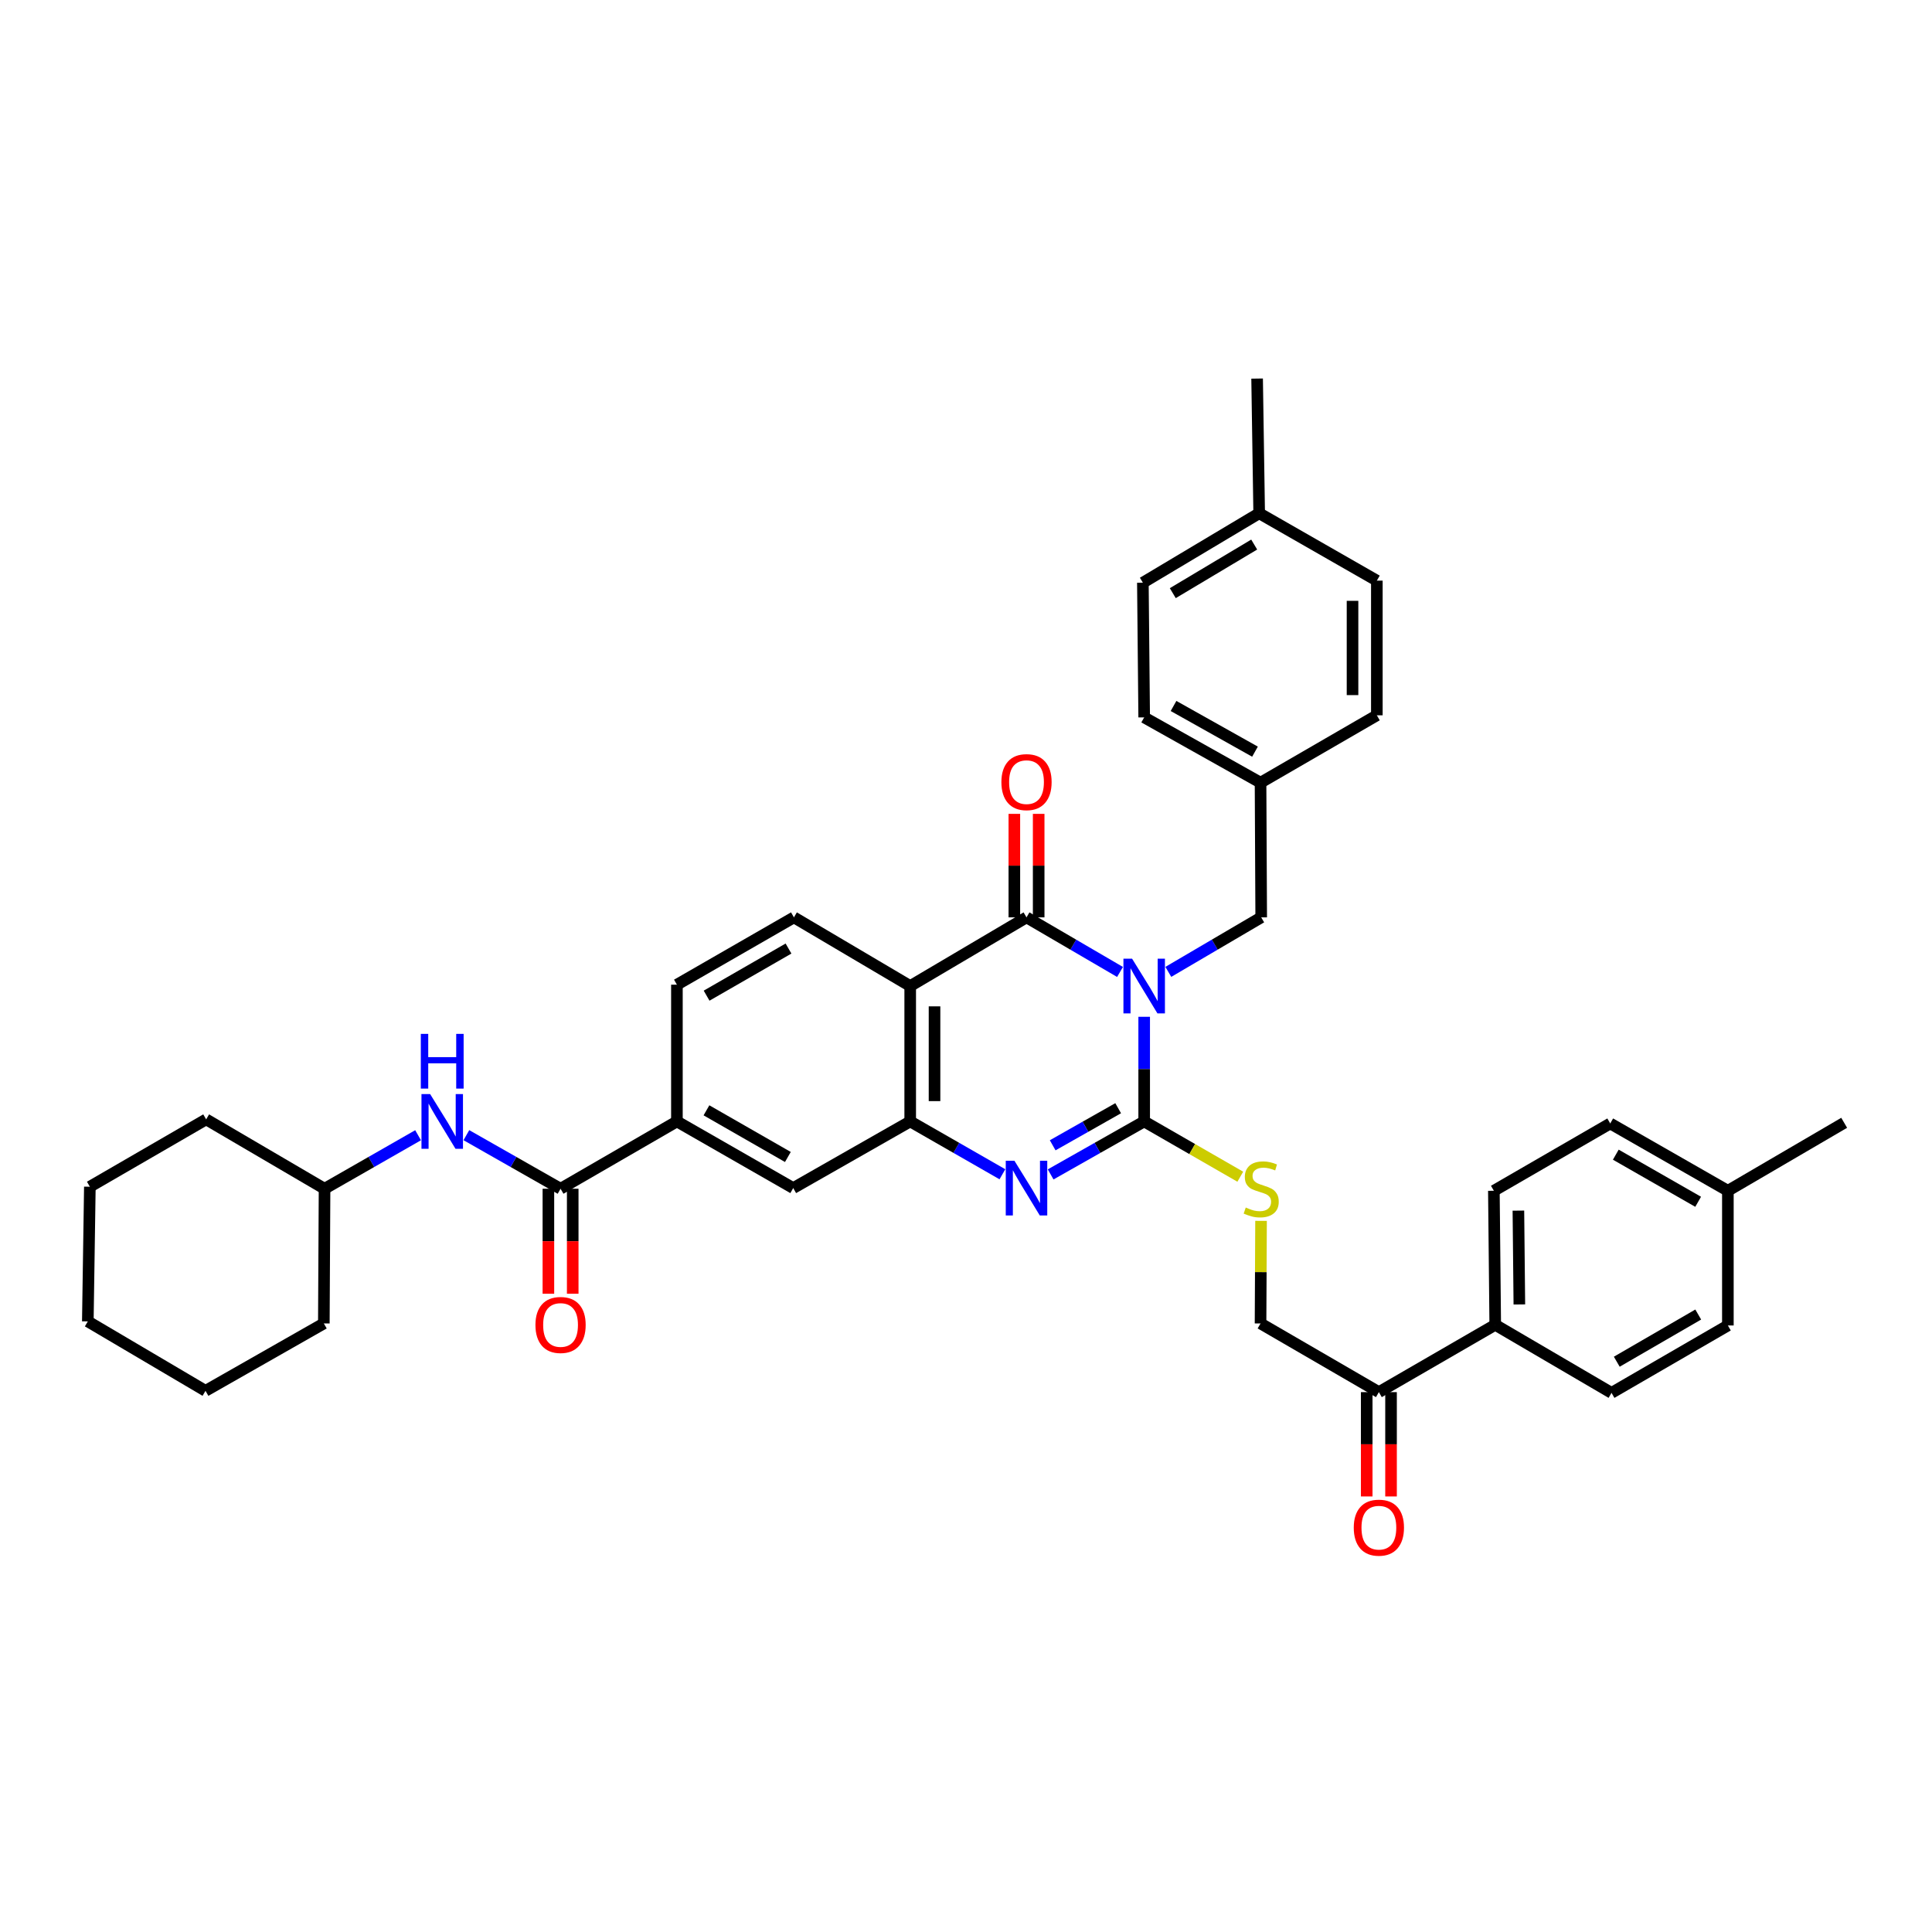 <?xml version='1.0' encoding='iso-8859-1'?>
<svg version='1.1' baseProfile='full'
              xmlns='http://www.w3.org/2000/svg'
                      xmlns:rdkit='http://www.rdkit.org/xml'
                      xmlns:xlink='http://www.w3.org/1999/xlink'
                  xml:space='preserve'
width='1000px' height='1000px' viewBox='0 0 1000 1000'>
<!-- END OF HEADER -->
<rect style='opacity:1.0;fill:#FFFFFF;stroke:none' width='1000' height='1000' x='0' y='0'> </rect>
<path class='bond-0' d='M 592.227,526.29 L 592.227,553.368' style='fill:none;fill-rule:evenodd;stroke:#0000FF;stroke-width:6px;stroke-linecap:butt;stroke-linejoin:miter;stroke-opacity:1' />
<path class='bond-0' d='M 592.227,553.368 L 592.227,580.447' style='fill:none;fill-rule:evenodd;stroke:#000000;stroke-width:6px;stroke-linecap:butt;stroke-linejoin:miter;stroke-opacity:1' />
<path class='bond-1' d='M 579.724,503.08 L 555.522,488.953' style='fill:none;fill-rule:evenodd;stroke:#0000FF;stroke-width:6px;stroke-linecap:butt;stroke-linejoin:miter;stroke-opacity:1' />
<path class='bond-1' d='M 555.522,488.953 L 531.32,474.826' style='fill:none;fill-rule:evenodd;stroke:#000000;stroke-width:6px;stroke-linecap:butt;stroke-linejoin:miter;stroke-opacity:1' />
<path class='bond-8' d='M 604.723,503.044 L 628.76,488.935' style='fill:none;fill-rule:evenodd;stroke:#0000FF;stroke-width:6px;stroke-linecap:butt;stroke-linejoin:miter;stroke-opacity:1' />
<path class='bond-8' d='M 628.76,488.935 L 652.797,474.826' style='fill:none;fill-rule:evenodd;stroke:#000000;stroke-width:6px;stroke-linecap:butt;stroke-linejoin:miter;stroke-opacity:1' />
<path class='bond-2' d='M 592.227,580.447 L 568.019,594.161' style='fill:none;fill-rule:evenodd;stroke:#000000;stroke-width:6px;stroke-linecap:butt;stroke-linejoin:miter;stroke-opacity:1' />
<path class='bond-2' d='M 568.019,594.161 L 543.81,607.874' style='fill:none;fill-rule:evenodd;stroke:#0000FF;stroke-width:6px;stroke-linecap:butt;stroke-linejoin:miter;stroke-opacity:1' />
<path class='bond-2' d='M 578.759,573.607 L 561.813,583.206' style='fill:none;fill-rule:evenodd;stroke:#000000;stroke-width:6px;stroke-linecap:butt;stroke-linejoin:miter;stroke-opacity:1' />
<path class='bond-2' d='M 561.813,583.206 L 544.867,592.806' style='fill:none;fill-rule:evenodd;stroke:#0000FF;stroke-width:6px;stroke-linecap:butt;stroke-linejoin:miter;stroke-opacity:1' />
<path class='bond-6' d='M 592.227,580.447 L 617.099,594.755' style='fill:none;fill-rule:evenodd;stroke:#000000;stroke-width:6px;stroke-linecap:butt;stroke-linejoin:miter;stroke-opacity:1' />
<path class='bond-6' d='M 617.099,594.755 L 641.97,609.064' style='fill:none;fill-rule:evenodd;stroke:#CCCC00;stroke-width:6px;stroke-linecap:butt;stroke-linejoin:miter;stroke-opacity:1' />
<path class='bond-3' d='M 531.32,474.826 L 471.121,510.378' style='fill:none;fill-rule:evenodd;stroke:#000000;stroke-width:6px;stroke-linecap:butt;stroke-linejoin:miter;stroke-opacity:1' />
<path class='bond-12' d='M 537.615,474.826 L 537.615,448.041' style='fill:none;fill-rule:evenodd;stroke:#000000;stroke-width:6px;stroke-linecap:butt;stroke-linejoin:miter;stroke-opacity:1' />
<path class='bond-12' d='M 537.615,448.041 L 537.615,421.255' style='fill:none;fill-rule:evenodd;stroke:#FF0000;stroke-width:6px;stroke-linecap:butt;stroke-linejoin:miter;stroke-opacity:1' />
<path class='bond-12' d='M 525.026,474.826 L 525.026,448.041' style='fill:none;fill-rule:evenodd;stroke:#000000;stroke-width:6px;stroke-linecap:butt;stroke-linejoin:miter;stroke-opacity:1' />
<path class='bond-12' d='M 525.026,448.041 L 525.026,421.255' style='fill:none;fill-rule:evenodd;stroke:#FF0000;stroke-width:6px;stroke-linecap:butt;stroke-linejoin:miter;stroke-opacity:1' />
<path class='bond-38' d='M 518.846,607.8 L 494.983,594.123' style='fill:none;fill-rule:evenodd;stroke:#0000FF;stroke-width:6px;stroke-linecap:butt;stroke-linejoin:miter;stroke-opacity:1' />
<path class='bond-38' d='M 494.983,594.123 L 471.121,580.447' style='fill:none;fill-rule:evenodd;stroke:#000000;stroke-width:6px;stroke-linecap:butt;stroke-linejoin:miter;stroke-opacity:1' />
<path class='bond-4' d='M 471.121,510.378 L 471.121,580.447' style='fill:none;fill-rule:evenodd;stroke:#000000;stroke-width:6px;stroke-linecap:butt;stroke-linejoin:miter;stroke-opacity:1' />
<path class='bond-4' d='M 483.71,520.888 L 483.71,569.937' style='fill:none;fill-rule:evenodd;stroke:#000000;stroke-width:6px;stroke-linecap:butt;stroke-linejoin:miter;stroke-opacity:1' />
<path class='bond-10' d='M 471.121,510.378 L 410.935,474.826' style='fill:none;fill-rule:evenodd;stroke:#000000;stroke-width:6px;stroke-linecap:butt;stroke-linejoin:miter;stroke-opacity:1' />
<path class='bond-9' d='M 471.121,580.447 L 410.571,614.95' style='fill:none;fill-rule:evenodd;stroke:#000000;stroke-width:6px;stroke-linecap:butt;stroke-linejoin:miter;stroke-opacity:1' />
<path class='bond-5' d='M 290.143,615.292 L 350.371,580.447' style='fill:none;fill-rule:evenodd;stroke:#000000;stroke-width:6px;stroke-linecap:butt;stroke-linejoin:miter;stroke-opacity:1' />
<path class='bond-11' d='M 290.143,615.292 L 265.769,601.426' style='fill:none;fill-rule:evenodd;stroke:#000000;stroke-width:6px;stroke-linecap:butt;stroke-linejoin:miter;stroke-opacity:1' />
<path class='bond-11' d='M 265.769,601.426 L 241.396,587.559' style='fill:none;fill-rule:evenodd;stroke:#0000FF;stroke-width:6px;stroke-linecap:butt;stroke-linejoin:miter;stroke-opacity:1' />
<path class='bond-15' d='M 283.848,615.292 L 283.848,642.465' style='fill:none;fill-rule:evenodd;stroke:#000000;stroke-width:6px;stroke-linecap:butt;stroke-linejoin:miter;stroke-opacity:1' />
<path class='bond-15' d='M 283.848,642.465 L 283.848,669.637' style='fill:none;fill-rule:evenodd;stroke:#FF0000;stroke-width:6px;stroke-linecap:butt;stroke-linejoin:miter;stroke-opacity:1' />
<path class='bond-15' d='M 296.438,615.292 L 296.438,642.465' style='fill:none;fill-rule:evenodd;stroke:#000000;stroke-width:6px;stroke-linecap:butt;stroke-linejoin:miter;stroke-opacity:1' />
<path class='bond-15' d='M 296.438,642.465 L 296.438,669.637' style='fill:none;fill-rule:evenodd;stroke:#FF0000;stroke-width:6px;stroke-linecap:butt;stroke-linejoin:miter;stroke-opacity:1' />
<path class='bond-17' d='M 652.716,631.915 L 652.585,658.464' style='fill:none;fill-rule:evenodd;stroke:#CCCC00;stroke-width:6px;stroke-linecap:butt;stroke-linejoin:miter;stroke-opacity:1' />
<path class='bond-17' d='M 652.585,658.464 L 652.455,685.012' style='fill:none;fill-rule:evenodd;stroke:#000000;stroke-width:6px;stroke-linecap:butt;stroke-linejoin:miter;stroke-opacity:1' />
<path class='bond-7' d='M 350.371,580.447 L 350.371,509.672' style='fill:none;fill-rule:evenodd;stroke:#000000;stroke-width:6px;stroke-linecap:butt;stroke-linejoin:miter;stroke-opacity:1' />
<path class='bond-40' d='M 350.371,580.447 L 410.571,614.95' style='fill:none;fill-rule:evenodd;stroke:#000000;stroke-width:6px;stroke-linecap:butt;stroke-linejoin:miter;stroke-opacity:1' />
<path class='bond-40' d='M 365.661,574.699 L 407.801,598.851' style='fill:none;fill-rule:evenodd;stroke:#000000;stroke-width:6px;stroke-linecap:butt;stroke-linejoin:miter;stroke-opacity:1' />
<path class='bond-21' d='M 652.797,474.826 L 652.455,405.107' style='fill:none;fill-rule:evenodd;stroke:#000000;stroke-width:6px;stroke-linecap:butt;stroke-linejoin:miter;stroke-opacity:1' />
<path class='bond-16' d='M 410.935,474.826 L 350.371,509.672' style='fill:none;fill-rule:evenodd;stroke:#000000;stroke-width:6px;stroke-linecap:butt;stroke-linejoin:miter;stroke-opacity:1' />
<path class='bond-16' d='M 408.129,490.965 L 365.734,515.357' style='fill:none;fill-rule:evenodd;stroke:#000000;stroke-width:6px;stroke-linecap:butt;stroke-linejoin:miter;stroke-opacity:1' />
<path class='bond-22' d='M 216.4,587.595 L 192.194,601.444' style='fill:none;fill-rule:evenodd;stroke:#0000FF;stroke-width:6px;stroke-linecap:butt;stroke-linejoin:miter;stroke-opacity:1' />
<path class='bond-22' d='M 192.194,601.444 L 167.988,615.292' style='fill:none;fill-rule:evenodd;stroke:#000000;stroke-width:6px;stroke-linecap:butt;stroke-linejoin:miter;stroke-opacity:1' />
<path class='bond-13' d='M 713.704,720.564 L 652.455,685.012' style='fill:none;fill-rule:evenodd;stroke:#000000;stroke-width:6px;stroke-linecap:butt;stroke-linejoin:miter;stroke-opacity:1' />
<path class='bond-14' d='M 713.704,720.564 L 773.932,685.718' style='fill:none;fill-rule:evenodd;stroke:#000000;stroke-width:6px;stroke-linecap:butt;stroke-linejoin:miter;stroke-opacity:1' />
<path class='bond-18' d='M 707.409,720.564 L 707.409,747.562' style='fill:none;fill-rule:evenodd;stroke:#000000;stroke-width:6px;stroke-linecap:butt;stroke-linejoin:miter;stroke-opacity:1' />
<path class='bond-18' d='M 707.409,747.562 L 707.409,774.561' style='fill:none;fill-rule:evenodd;stroke:#FF0000;stroke-width:6px;stroke-linecap:butt;stroke-linejoin:miter;stroke-opacity:1' />
<path class='bond-18' d='M 719.999,720.564 L 719.999,747.562' style='fill:none;fill-rule:evenodd;stroke:#000000;stroke-width:6px;stroke-linecap:butt;stroke-linejoin:miter;stroke-opacity:1' />
<path class='bond-18' d='M 719.999,747.562 L 719.999,774.561' style='fill:none;fill-rule:evenodd;stroke:#FF0000;stroke-width:6px;stroke-linecap:butt;stroke-linejoin:miter;stroke-opacity:1' />
<path class='bond-19' d='M 773.932,685.718 L 773.225,616.342' style='fill:none;fill-rule:evenodd;stroke:#000000;stroke-width:6px;stroke-linecap:butt;stroke-linejoin:miter;stroke-opacity:1' />
<path class='bond-19' d='M 786.415,675.183 L 785.92,626.62' style='fill:none;fill-rule:evenodd;stroke:#000000;stroke-width:6px;stroke-linecap:butt;stroke-linejoin:miter;stroke-opacity:1' />
<path class='bond-20' d='M 773.932,685.718 L 834.118,720.948' style='fill:none;fill-rule:evenodd;stroke:#000000;stroke-width:6px;stroke-linecap:butt;stroke-linejoin:miter;stroke-opacity:1' />
<path class='bond-23' d='M 773.225,616.342 L 833.453,581.503' style='fill:none;fill-rule:evenodd;stroke:#000000;stroke-width:6px;stroke-linecap:butt;stroke-linejoin:miter;stroke-opacity:1' />
<path class='bond-24' d='M 834.118,720.948 L 894.346,686.061' style='fill:none;fill-rule:evenodd;stroke:#000000;stroke-width:6px;stroke-linecap:butt;stroke-linejoin:miter;stroke-opacity:1' />
<path class='bond-24' d='M 836.841,704.821 L 879.001,680.4' style='fill:none;fill-rule:evenodd;stroke:#000000;stroke-width:6px;stroke-linecap:butt;stroke-linejoin:miter;stroke-opacity:1' />
<path class='bond-27' d='M 652.455,405.107 L 712.655,370.24' style='fill:none;fill-rule:evenodd;stroke:#000000;stroke-width:6px;stroke-linecap:butt;stroke-linejoin:miter;stroke-opacity:1' />
<path class='bond-28' d='M 652.455,405.107 L 592.227,371.317' style='fill:none;fill-rule:evenodd;stroke:#000000;stroke-width:6px;stroke-linecap:butt;stroke-linejoin:miter;stroke-opacity:1' />
<path class='bond-28' d='M 649.581,389.059 L 607.421,365.406' style='fill:none;fill-rule:evenodd;stroke:#000000;stroke-width:6px;stroke-linecap:butt;stroke-linejoin:miter;stroke-opacity:1' />
<path class='bond-33' d='M 167.988,615.292 L 106.704,579.384' style='fill:none;fill-rule:evenodd;stroke:#000000;stroke-width:6px;stroke-linecap:butt;stroke-linejoin:miter;stroke-opacity:1' />
<path class='bond-34' d='M 167.988,615.292 L 167.617,685.012' style='fill:none;fill-rule:evenodd;stroke:#000000;stroke-width:6px;stroke-linecap:butt;stroke-linejoin:miter;stroke-opacity:1' />
<path class='bond-41' d='M 833.453,581.503 L 894.346,616.342' style='fill:none;fill-rule:evenodd;stroke:#000000;stroke-width:6px;stroke-linecap:butt;stroke-linejoin:miter;stroke-opacity:1' />
<path class='bond-41' d='M 836.335,597.656 L 878.96,622.043' style='fill:none;fill-rule:evenodd;stroke:#000000;stroke-width:6px;stroke-linecap:butt;stroke-linejoin:miter;stroke-opacity:1' />
<path class='bond-25' d='M 894.346,686.061 L 894.346,616.342' style='fill:none;fill-rule:evenodd;stroke:#000000;stroke-width:6px;stroke-linecap:butt;stroke-linejoin:miter;stroke-opacity:1' />
<path class='bond-32' d='M 894.346,616.342 L 954.545,581.16' style='fill:none;fill-rule:evenodd;stroke:#000000;stroke-width:6px;stroke-linecap:butt;stroke-linejoin:miter;stroke-opacity:1' />
<path class='bond-26' d='M 651.748,265.661 L 591.548,301.598' style='fill:none;fill-rule:evenodd;stroke:#000000;stroke-width:6px;stroke-linecap:butt;stroke-linejoin:miter;stroke-opacity:1' />
<path class='bond-26' d='M 649.171,281.862 L 607.032,307.018' style='fill:none;fill-rule:evenodd;stroke:#000000;stroke-width:6px;stroke-linecap:butt;stroke-linejoin:miter;stroke-opacity:1' />
<path class='bond-31' d='M 651.748,265.661 L 650.678,195.949' style='fill:none;fill-rule:evenodd;stroke:#000000;stroke-width:6px;stroke-linecap:butt;stroke-linejoin:miter;stroke-opacity:1' />
<path class='bond-39' d='M 651.748,265.661 L 712.655,300.535' style='fill:none;fill-rule:evenodd;stroke:#000000;stroke-width:6px;stroke-linecap:butt;stroke-linejoin:miter;stroke-opacity:1' />
<path class='bond-29' d='M 712.655,370.24 L 712.655,300.535' style='fill:none;fill-rule:evenodd;stroke:#000000;stroke-width:6px;stroke-linecap:butt;stroke-linejoin:miter;stroke-opacity:1' />
<path class='bond-29' d='M 700.065,359.784 L 700.065,310.991' style='fill:none;fill-rule:evenodd;stroke:#000000;stroke-width:6px;stroke-linecap:butt;stroke-linejoin:miter;stroke-opacity:1' />
<path class='bond-30' d='M 592.227,371.317 L 591.548,301.598' style='fill:none;fill-rule:evenodd;stroke:#000000;stroke-width:6px;stroke-linecap:butt;stroke-linejoin:miter;stroke-opacity:1' />
<path class='bond-36' d='M 106.704,579.384 L 46.511,614.243' style='fill:none;fill-rule:evenodd;stroke:#000000;stroke-width:6px;stroke-linecap:butt;stroke-linejoin:miter;stroke-opacity:1' />
<path class='bond-35' d='M 167.617,685.012 L 106.368,719.892' style='fill:none;fill-rule:evenodd;stroke:#000000;stroke-width:6px;stroke-linecap:butt;stroke-linejoin:miter;stroke-opacity:1' />
<path class='bond-37' d='M 106.368,719.892 L 45.455,683.955' style='fill:none;fill-rule:evenodd;stroke:#000000;stroke-width:6px;stroke-linecap:butt;stroke-linejoin:miter;stroke-opacity:1' />
<path class='bond-42' d='M 46.511,614.243 L 45.455,683.955' style='fill:none;fill-rule:evenodd;stroke:#000000;stroke-width:6px;stroke-linecap:butt;stroke-linejoin:miter;stroke-opacity:1' />
<path  class='atom-0' d='M 585.967 496.218
L 595.247 511.218
Q 596.167 512.698, 597.647 515.378
Q 599.127 518.058, 599.207 518.218
L 599.207 496.218
L 602.967 496.218
L 602.967 524.538
L 599.087 524.538
L 589.127 508.138
Q 587.967 506.218, 586.727 504.018
Q 585.527 501.818, 585.167 501.138
L 585.167 524.538
L 581.487 524.538
L 581.487 496.218
L 585.967 496.218
' fill='#0000FF'/>
<path  class='atom-3' d='M 525.06 600.79
L 534.34 615.79
Q 535.26 617.27, 536.74 619.95
Q 538.22 622.63, 538.3 622.79
L 538.3 600.79
L 542.06 600.79
L 542.06 629.11
L 538.18 629.11
L 528.22 612.71
Q 527.06 610.79, 525.82 608.59
Q 524.62 606.39, 524.26 605.71
L 524.26 629.11
L 520.58 629.11
L 520.58 600.79
L 525.06 600.79
' fill='#0000FF'/>
<path  class='atom-7' d='M 644.797 625.012
Q 645.117 625.132, 646.437 625.692
Q 647.757 626.252, 649.197 626.612
Q 650.677 626.932, 652.117 626.932
Q 654.797 626.932, 656.357 625.652
Q 657.917 624.332, 657.917 622.052
Q 657.917 620.492, 657.117 619.532
Q 656.357 618.572, 655.157 618.052
Q 653.957 617.532, 651.957 616.932
Q 649.437 616.172, 647.917 615.452
Q 646.437 614.732, 645.357 613.212
Q 644.317 611.692, 644.317 609.132
Q 644.317 605.572, 646.717 603.372
Q 649.157 601.172, 653.957 601.172
Q 657.237 601.172, 660.957 602.732
L 660.037 605.812
Q 656.637 604.412, 654.077 604.412
Q 651.317 604.412, 649.797 605.572
Q 648.277 606.692, 648.317 608.652
Q 648.317 610.172, 649.077 611.092
Q 649.877 612.012, 650.997 612.532
Q 652.157 613.052, 654.077 613.652
Q 656.637 614.452, 658.157 615.252
Q 659.677 616.052, 660.757 617.692
Q 661.877 619.292, 661.877 622.052
Q 661.877 625.972, 659.237 628.092
Q 656.637 630.172, 652.277 630.172
Q 649.757 630.172, 647.837 629.612
Q 645.957 629.092, 643.717 628.172
L 644.797 625.012
' fill='#CCCC00'/>
<path  class='atom-12' d='M 222.634 566.287
L 231.914 581.287
Q 232.834 582.767, 234.314 585.447
Q 235.794 588.127, 235.874 588.287
L 235.874 566.287
L 239.634 566.287
L 239.634 594.607
L 235.754 594.607
L 225.794 578.207
Q 224.634 576.287, 223.394 574.087
Q 222.194 571.887, 221.834 571.207
L 221.834 594.607
L 218.154 594.607
L 218.154 566.287
L 222.634 566.287
' fill='#0000FF'/>
<path  class='atom-12' d='M 217.814 535.135
L 221.654 535.135
L 221.654 547.175
L 236.134 547.175
L 236.134 535.135
L 239.974 535.135
L 239.974 563.455
L 236.134 563.455
L 236.134 550.375
L 221.654 550.375
L 221.654 563.455
L 217.814 563.455
L 217.814 535.135
' fill='#0000FF'/>
<path  class='atom-13' d='M 518.32 404.823
Q 518.32 398.023, 521.68 394.223
Q 525.04 390.423, 531.32 390.423
Q 537.6 390.423, 540.96 394.223
Q 544.32 398.023, 544.32 404.823
Q 544.32 411.703, 540.92 415.623
Q 537.52 419.503, 531.32 419.503
Q 525.08 419.503, 521.68 415.623
Q 518.32 411.743, 518.32 404.823
M 531.32 416.303
Q 535.64 416.303, 537.96 413.423
Q 540.32 410.503, 540.32 404.823
Q 540.32 399.263, 537.96 396.463
Q 535.64 393.623, 531.32 393.623
Q 527 393.623, 524.64 396.423
Q 522.32 399.223, 522.32 404.823
Q 522.32 410.543, 524.64 413.423
Q 527 416.303, 531.32 416.303
' fill='#FF0000'/>
<path  class='atom-16' d='M 277.143 685.798
Q 277.143 678.998, 280.503 675.198
Q 283.863 671.398, 290.143 671.398
Q 296.423 671.398, 299.783 675.198
Q 303.143 678.998, 303.143 685.798
Q 303.143 692.678, 299.743 696.598
Q 296.343 700.478, 290.143 700.478
Q 283.903 700.478, 280.503 696.598
Q 277.143 692.718, 277.143 685.798
M 290.143 697.278
Q 294.463 697.278, 296.783 694.398
Q 299.143 691.478, 299.143 685.798
Q 299.143 680.238, 296.783 677.438
Q 294.463 674.598, 290.143 674.598
Q 285.823 674.598, 283.463 677.398
Q 281.143 680.198, 281.143 685.798
Q 281.143 691.518, 283.463 694.398
Q 285.823 697.278, 290.143 697.278
' fill='#FF0000'/>
<path  class='atom-19' d='M 700.704 790.713
Q 700.704 783.913, 704.064 780.113
Q 707.424 776.313, 713.704 776.313
Q 719.984 776.313, 723.344 780.113
Q 726.704 783.913, 726.704 790.713
Q 726.704 797.593, 723.304 801.513
Q 719.904 805.393, 713.704 805.393
Q 707.464 805.393, 704.064 801.513
Q 700.704 797.633, 700.704 790.713
M 713.704 802.193
Q 718.024 802.193, 720.344 799.313
Q 722.704 796.393, 722.704 790.713
Q 722.704 785.153, 720.344 782.353
Q 718.024 779.513, 713.704 779.513
Q 709.384 779.513, 707.024 782.313
Q 704.704 785.113, 704.704 790.713
Q 704.704 796.433, 707.024 799.313
Q 709.384 802.193, 713.704 802.193
' fill='#FF0000'/>
</svg>
